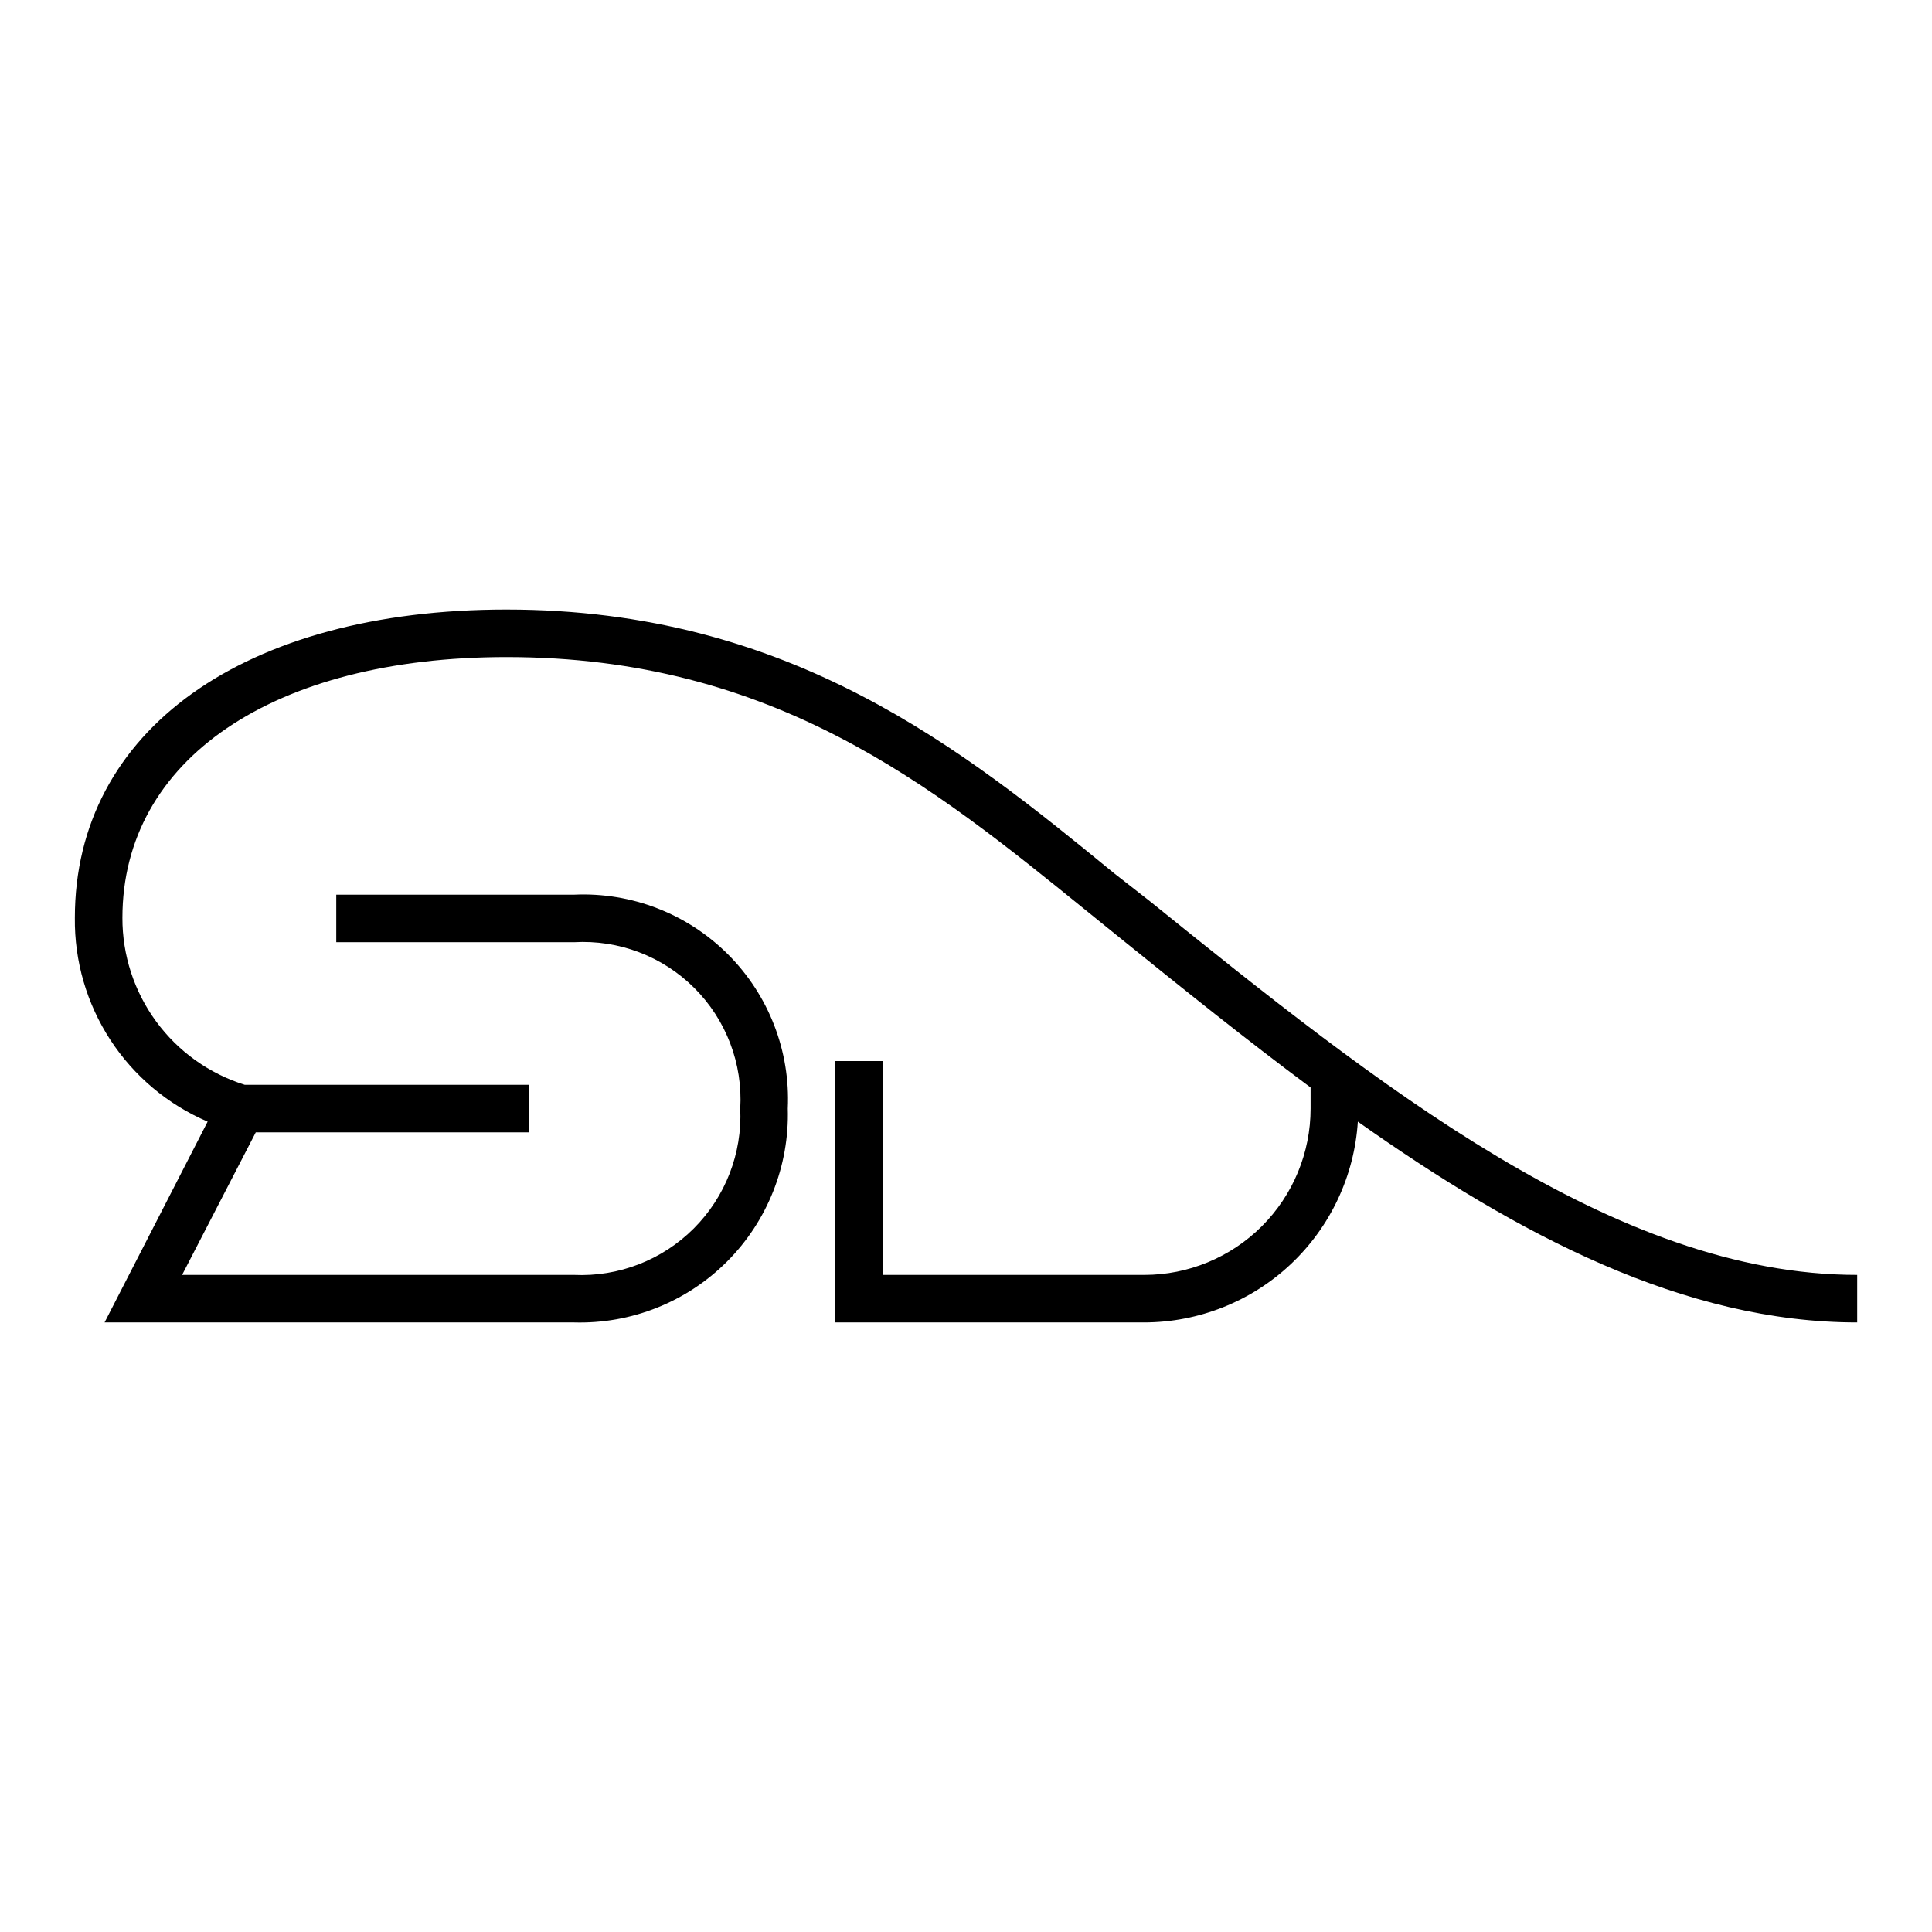<?xml version="1.0" encoding="UTF-8"?>
<!-- Uploaded to: ICON Repo, www.iconrepo.com, Generator: ICON Repo Mixer Tools -->
<svg fill="#000000" width="800px" height="800px" version="1.1" viewBox="144 144 512 512" xmlns="http://www.w3.org/2000/svg">
 <path d="m448.33 382.52-8.973-7.008c-40.07-32.824-85.883-69.98-161.14-69.98-69.512 0-114.38 32.039-114.38 81.711-0.129 11.473 3.144 22.727 9.406 32.336 6.266 9.613 15.234 17.152 25.785 21.664l-27.316 53.215h124.38c15.164 0.441 29.836-5.387 40.562-16.113 10.727-10.727 16.559-25.402 16.117-40.562 0.703-15.238-5.043-30.066-15.828-40.852s-25.613-16.531-40.852-15.828h-62.977v12.594h62.977c11.895-0.691 23.512 3.727 31.938 12.152 8.422 8.422 12.844 20.043 12.148 31.934 0.543 11.848-3.926 23.379-12.316 31.77-8.387 8.387-19.918 12.855-31.77 12.312h-103.83l19.523-37.785h72.504v-12.594h-75.414c-9.426-2.945-17.656-8.828-23.492-16.789-5.836-7.961-8.969-17.582-8.941-27.453 0-41.957 39.988-69.117 101.79-69.117 70.848 0 112.89 34.164 153.58 67.148l8.66 7.008c16.766 13.539 33.691 27.16 50.852 39.91v5.59c0 11.691-4.644 22.902-12.91 31.172-8.266 8.266-19.48 12.91-31.172 12.91h-69.273v-56.68h-12.594v69.273h81.867c14.426-0.027 28.301-5.543 38.812-15.426 10.508-9.883 16.867-23.391 17.789-37.789 42.664 30.152 86.512 53.215 132.33 53.215v-12.594c-64.316 0-127.13-50.379-187.83-99.344z"/>
</svg>